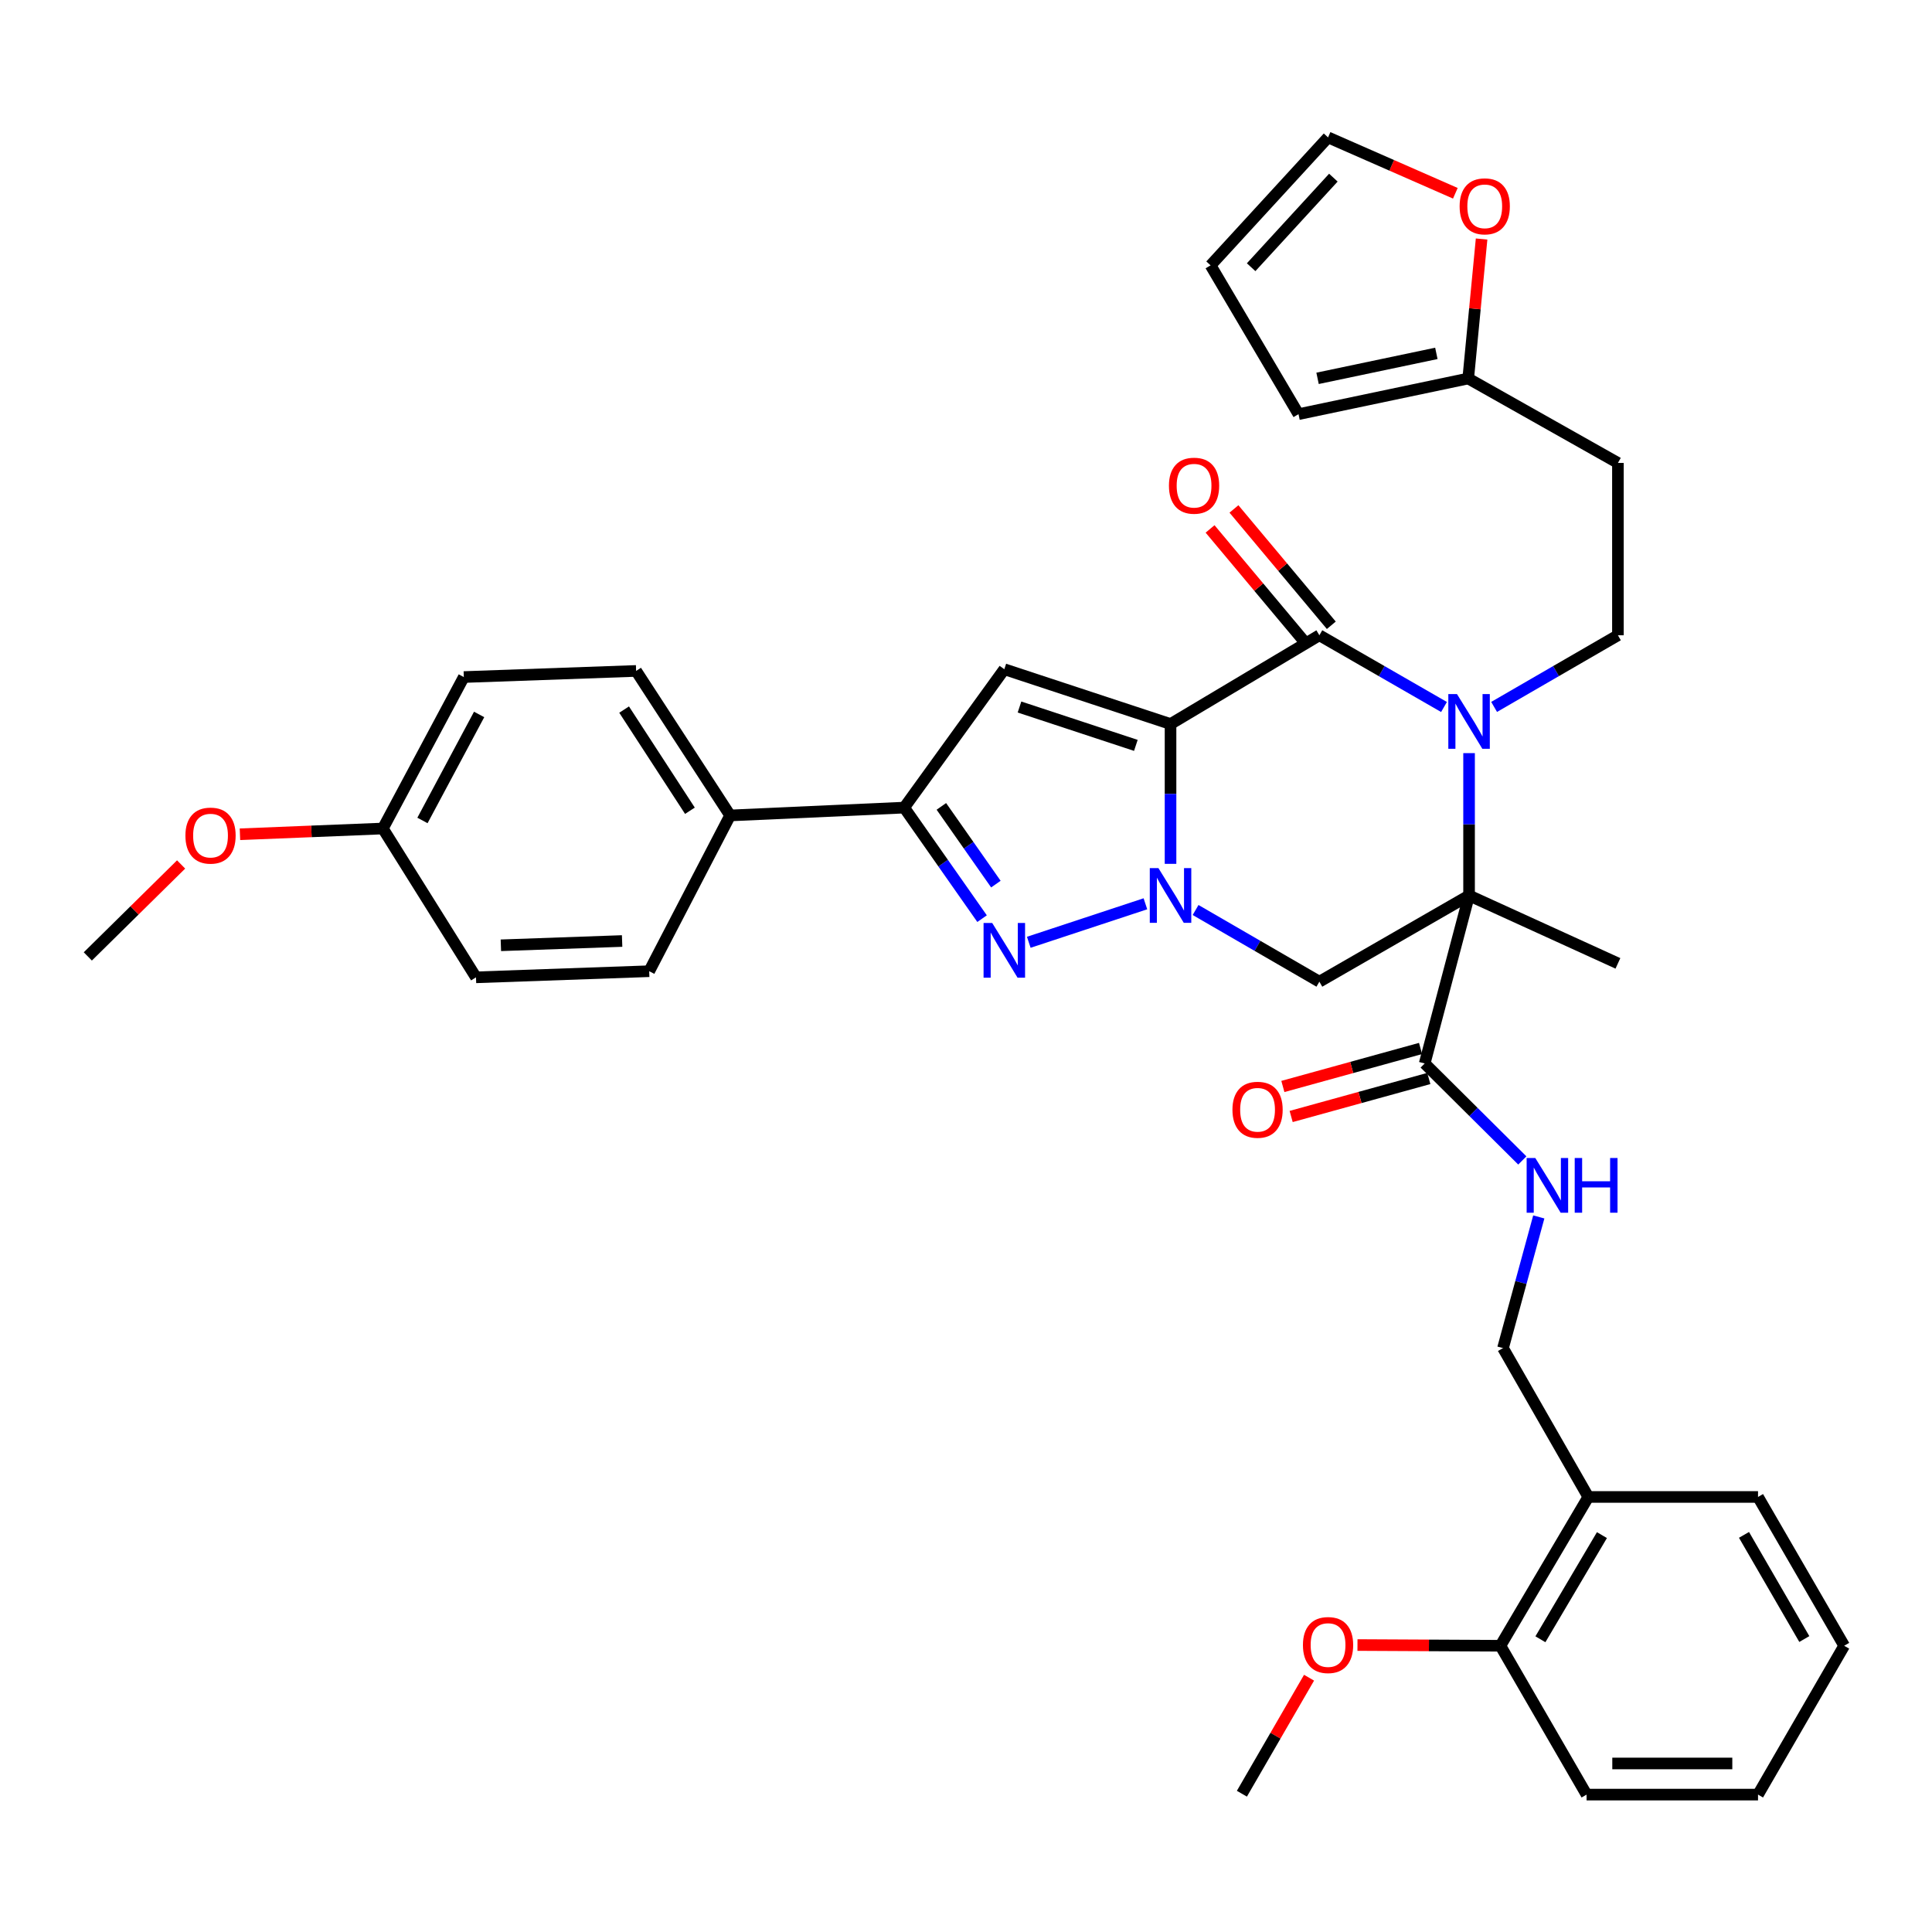 <?xml version='1.0' encoding='iso-8859-1'?>
<svg version='1.1' baseProfile='full'
              xmlns='http://www.w3.org/2000/svg'
                      xmlns:rdkit='http://www.rdkit.org/xml'
                      xmlns:xlink='http://www.w3.org/1999/xlink'
                  xml:space='preserve'
width='1000px' height='1000px' viewBox='0 0 1000 1000'>
<!-- END OF HEADER -->
<rect style='opacity:1.0;fill:#FFFFFF;stroke:none' width='1000' height='1000' x='0' y='0'> </rect>
<path class='bond-0' d='M 605.867,374.758 L 605.867,410.942' style='fill:none;fill-rule:evenodd;stroke:#000000;stroke-width:6px;stroke-linecap:butt;stroke-linejoin:miter;stroke-opacity:1' />
<path class='bond-0' d='M 605.867,410.942 L 605.867,447.127' style='fill:none;fill-rule:evenodd;stroke:#0000FF;stroke-width:6px;stroke-linecap:butt;stroke-linejoin:miter;stroke-opacity:1' />
<path class='bond-3' d='M 605.867,374.758 L 682.903,328.817' style='fill:none;fill-rule:evenodd;stroke:#000000;stroke-width:6px;stroke-linecap:butt;stroke-linejoin:miter;stroke-opacity:1' />
<path class='bond-5' d='M 605.867,374.758 L 519.832,346.393' style='fill:none;fill-rule:evenodd;stroke:#000000;stroke-width:6px;stroke-linecap:butt;stroke-linejoin:miter;stroke-opacity:1' />
<path class='bond-5' d='M 587.915,385.809 L 527.691,365.953' style='fill:none;fill-rule:evenodd;stroke:#000000;stroke-width:6px;stroke-linecap:butt;stroke-linejoin:miter;stroke-opacity:1' />
<path class='bond-4' d='M 592.862,467.798 L 532.495,487.726' style='fill:none;fill-rule:evenodd;stroke:#0000FF;stroke-width:6px;stroke-linecap:butt;stroke-linejoin:miter;stroke-opacity:1' />
<path class='bond-6' d='M 618.832,471.014 L 650.868,489.568' style='fill:none;fill-rule:evenodd;stroke:#0000FF;stroke-width:6px;stroke-linecap:butt;stroke-linejoin:miter;stroke-opacity:1' />
<path class='bond-6' d='M 650.868,489.568 L 682.903,508.121' style='fill:none;fill-rule:evenodd;stroke:#000000;stroke-width:6px;stroke-linecap:butt;stroke-linejoin:miter;stroke-opacity:1' />
<path class='bond-1' d='M 760.387,463.505 L 760.387,426.662' style='fill:none;fill-rule:evenodd;stroke:#000000;stroke-width:6px;stroke-linecap:butt;stroke-linejoin:miter;stroke-opacity:1' />
<path class='bond-1' d='M 760.387,426.662 L 760.387,389.818' style='fill:none;fill-rule:evenodd;stroke:#0000FF;stroke-width:6px;stroke-linecap:butt;stroke-linejoin:miter;stroke-opacity:1' />
<path class='bond-8' d='M 760.387,463.505 L 737.413,550.453' style='fill:none;fill-rule:evenodd;stroke:#000000;stroke-width:6px;stroke-linecap:butt;stroke-linejoin:miter;stroke-opacity:1' />
<path class='bond-25' d='M 760.387,463.505 L 837.433,498.639' style='fill:none;fill-rule:evenodd;stroke:#000000;stroke-width:6px;stroke-linecap:butt;stroke-linejoin:miter;stroke-opacity:1' />
<path class='bond-38' d='M 760.387,463.505 L 682.903,508.121' style='fill:none;fill-rule:evenodd;stroke:#000000;stroke-width:6px;stroke-linecap:butt;stroke-linejoin:miter;stroke-opacity:1' />
<path class='bond-2' d='M 747.413,365.939 L 715.158,347.378' style='fill:none;fill-rule:evenodd;stroke:#0000FF;stroke-width:6px;stroke-linecap:butt;stroke-linejoin:miter;stroke-opacity:1' />
<path class='bond-2' d='M 715.158,347.378 L 682.903,328.817' style='fill:none;fill-rule:evenodd;stroke:#000000;stroke-width:6px;stroke-linecap:butt;stroke-linejoin:miter;stroke-opacity:1' />
<path class='bond-9' d='M 773.353,365.902 L 805.393,347.359' style='fill:none;fill-rule:evenodd;stroke:#0000FF;stroke-width:6px;stroke-linecap:butt;stroke-linejoin:miter;stroke-opacity:1' />
<path class='bond-9' d='M 805.393,347.359 L 837.433,328.817' style='fill:none;fill-rule:evenodd;stroke:#000000;stroke-width:6px;stroke-linecap:butt;stroke-linejoin:miter;stroke-opacity:1' />
<path class='bond-13' d='M 689.083,323.645 L 663.887,293.537' style='fill:none;fill-rule:evenodd;stroke:#000000;stroke-width:6px;stroke-linecap:butt;stroke-linejoin:miter;stroke-opacity:1' />
<path class='bond-13' d='M 663.887,293.537 L 638.69,263.43' style='fill:none;fill-rule:evenodd;stroke:#FF0000;stroke-width:6px;stroke-linecap:butt;stroke-linejoin:miter;stroke-opacity:1' />
<path class='bond-13' d='M 676.724,333.989 L 651.527,303.881' style='fill:none;fill-rule:evenodd;stroke:#000000;stroke-width:6px;stroke-linecap:butt;stroke-linejoin:miter;stroke-opacity:1' />
<path class='bond-13' d='M 651.527,303.881 L 626.331,273.773' style='fill:none;fill-rule:evenodd;stroke:#FF0000;stroke-width:6px;stroke-linecap:butt;stroke-linejoin:miter;stroke-opacity:1' />
<path class='bond-37' d='M 508.318,475.49 L 488.163,446.755' style='fill:none;fill-rule:evenodd;stroke:#0000FF;stroke-width:6px;stroke-linecap:butt;stroke-linejoin:miter;stroke-opacity:1' />
<path class='bond-37' d='M 488.163,446.755 L 468.009,418.021' style='fill:none;fill-rule:evenodd;stroke:#000000;stroke-width:6px;stroke-linecap:butt;stroke-linejoin:miter;stroke-opacity:1' />
<path class='bond-37' d='M 515.466,457.615 L 501.358,437.501' style='fill:none;fill-rule:evenodd;stroke:#0000FF;stroke-width:6px;stroke-linecap:butt;stroke-linejoin:miter;stroke-opacity:1' />
<path class='bond-37' d='M 501.358,437.501 L 487.25,417.387' style='fill:none;fill-rule:evenodd;stroke:#000000;stroke-width:6px;stroke-linecap:butt;stroke-linejoin:miter;stroke-opacity:1' />
<path class='bond-7' d='M 519.832,346.393 L 468.009,418.021' style='fill:none;fill-rule:evenodd;stroke:#000000;stroke-width:6px;stroke-linecap:butt;stroke-linejoin:miter;stroke-opacity:1' />
<path class='bond-12' d='M 468.009,418.021 L 377.909,422.077' style='fill:none;fill-rule:evenodd;stroke:#000000;stroke-width:6px;stroke-linecap:butt;stroke-linejoin:miter;stroke-opacity:1' />
<path class='bond-10' d='M 737.413,550.453 L 762.682,575.552' style='fill:none;fill-rule:evenodd;stroke:#000000;stroke-width:6px;stroke-linecap:butt;stroke-linejoin:miter;stroke-opacity:1' />
<path class='bond-10' d='M 762.682,575.552 L 787.951,600.65' style='fill:none;fill-rule:evenodd;stroke:#0000FF;stroke-width:6px;stroke-linecap:butt;stroke-linejoin:miter;stroke-opacity:1' />
<path class='bond-18' d='M 735.268,542.686 L 699.64,552.521' style='fill:none;fill-rule:evenodd;stroke:#000000;stroke-width:6px;stroke-linecap:butt;stroke-linejoin:miter;stroke-opacity:1' />
<path class='bond-18' d='M 699.64,552.521 L 664.011,562.357' style='fill:none;fill-rule:evenodd;stroke:#FF0000;stroke-width:6px;stroke-linecap:butt;stroke-linejoin:miter;stroke-opacity:1' />
<path class='bond-18' d='M 739.557,558.221 L 703.928,568.057' style='fill:none;fill-rule:evenodd;stroke:#000000;stroke-width:6px;stroke-linecap:butt;stroke-linejoin:miter;stroke-opacity:1' />
<path class='bond-18' d='M 703.928,568.057 L 668.3,577.892' style='fill:none;fill-rule:evenodd;stroke:#FF0000;stroke-width:6px;stroke-linecap:butt;stroke-linejoin:miter;stroke-opacity:1' />
<path class='bond-16' d='M 837.433,328.817 L 837.433,239.613' style='fill:none;fill-rule:evenodd;stroke:#000000;stroke-width:6px;stroke-linecap:butt;stroke-linejoin:miter;stroke-opacity:1' />
<path class='bond-17' d='M 796.472,629.883 L 787.213,663.829' style='fill:none;fill-rule:evenodd;stroke:#0000FF;stroke-width:6px;stroke-linecap:butt;stroke-linejoin:miter;stroke-opacity:1' />
<path class='bond-17' d='M 787.213,663.829 L 777.954,697.775' style='fill:none;fill-rule:evenodd;stroke:#000000;stroke-width:6px;stroke-linecap:butt;stroke-linejoin:miter;stroke-opacity:1' />
<path class='bond-11' d='M 759.949,195.91 L 837.433,239.613' style='fill:none;fill-rule:evenodd;stroke:#000000;stroke-width:6px;stroke-linecap:butt;stroke-linejoin:miter;stroke-opacity:1' />
<path class='bond-15' d='M 759.949,195.91 L 763.409,159.813' style='fill:none;fill-rule:evenodd;stroke:#000000;stroke-width:6px;stroke-linecap:butt;stroke-linejoin:miter;stroke-opacity:1' />
<path class='bond-15' d='M 763.409,159.813 L 766.87,123.715' style='fill:none;fill-rule:evenodd;stroke:#FF0000;stroke-width:6px;stroke-linecap:butt;stroke-linejoin:miter;stroke-opacity:1' />
<path class='bond-19' d='M 759.949,195.91 L 672.105,214.372' style='fill:none;fill-rule:evenodd;stroke:#000000;stroke-width:6px;stroke-linecap:butt;stroke-linejoin:miter;stroke-opacity:1' />
<path class='bond-19' d='M 743.457,182.908 L 681.967,195.831' style='fill:none;fill-rule:evenodd;stroke:#000000;stroke-width:6px;stroke-linecap:butt;stroke-linejoin:miter;stroke-opacity:1' />
<path class='bond-23' d='M 377.909,422.077 L 329.256,347.27' style='fill:none;fill-rule:evenodd;stroke:#000000;stroke-width:6px;stroke-linecap:butt;stroke-linejoin:miter;stroke-opacity:1' />
<path class='bond-23' d='M 357.101,419.643 L 323.043,367.278' style='fill:none;fill-rule:evenodd;stroke:#000000;stroke-width:6px;stroke-linecap:butt;stroke-linejoin:miter;stroke-opacity:1' />
<path class='bond-24' d='M 377.909,422.077 L 336.024,502.695' style='fill:none;fill-rule:evenodd;stroke:#000000;stroke-width:6px;stroke-linecap:butt;stroke-linejoin:miter;stroke-opacity:1' />
<path class='bond-14' d='M 822.104,774.821 L 777.954,697.775' style='fill:none;fill-rule:evenodd;stroke:#000000;stroke-width:6px;stroke-linecap:butt;stroke-linejoin:miter;stroke-opacity:1' />
<path class='bond-21' d='M 822.104,774.821 L 776.611,851.839' style='fill:none;fill-rule:evenodd;stroke:#000000;stroke-width:6px;stroke-linecap:butt;stroke-linejoin:miter;stroke-opacity:1' />
<path class='bond-21' d='M 829.157,794.57 L 797.312,848.483' style='fill:none;fill-rule:evenodd;stroke:#000000;stroke-width:6px;stroke-linecap:butt;stroke-linejoin:miter;stroke-opacity:1' />
<path class='bond-31' d='M 822.104,774.821 L 909.948,774.821' style='fill:none;fill-rule:evenodd;stroke:#000000;stroke-width:6px;stroke-linecap:butt;stroke-linejoin:miter;stroke-opacity:1' />
<path class='bond-20' d='M 753.285,100.037 L 720.342,85.576' style='fill:none;fill-rule:evenodd;stroke:#FF0000;stroke-width:6px;stroke-linecap:butt;stroke-linejoin:miter;stroke-opacity:1' />
<path class='bond-20' d='M 720.342,85.576 L 687.398,71.115' style='fill:none;fill-rule:evenodd;stroke:#000000;stroke-width:6px;stroke-linecap:butt;stroke-linejoin:miter;stroke-opacity:1' />
<path class='bond-22' d='M 672.105,214.372 L 626.594,137.345' style='fill:none;fill-rule:evenodd;stroke:#000000;stroke-width:6px;stroke-linecap:butt;stroke-linejoin:miter;stroke-opacity:1' />
<path class='bond-40' d='M 687.398,71.115 L 626.594,137.345' style='fill:none;fill-rule:evenodd;stroke:#000000;stroke-width:6px;stroke-linecap:butt;stroke-linejoin:miter;stroke-opacity:1' />
<path class='bond-40' d='M 690.149,91.949 L 647.587,138.31' style='fill:none;fill-rule:evenodd;stroke:#000000;stroke-width:6px;stroke-linecap:butt;stroke-linejoin:miter;stroke-opacity:1' />
<path class='bond-29' d='M 776.611,851.839 L 739.62,851.654' style='fill:none;fill-rule:evenodd;stroke:#000000;stroke-width:6px;stroke-linecap:butt;stroke-linejoin:miter;stroke-opacity:1' />
<path class='bond-29' d='M 739.62,851.654 L 702.628,851.468' style='fill:none;fill-rule:evenodd;stroke:#FF0000;stroke-width:6px;stroke-linecap:butt;stroke-linejoin:miter;stroke-opacity:1' />
<path class='bond-32' d='M 776.611,851.839 L 821.209,928.885' style='fill:none;fill-rule:evenodd;stroke:#000000;stroke-width:6px;stroke-linecap:butt;stroke-linejoin:miter;stroke-opacity:1' />
<path class='bond-28' d='M 329.256,347.27 L 240.069,350.44' style='fill:none;fill-rule:evenodd;stroke:#000000;stroke-width:6px;stroke-linecap:butt;stroke-linejoin:miter;stroke-opacity:1' />
<path class='bond-27' d='M 336.024,502.695 L 246.372,505.865' style='fill:none;fill-rule:evenodd;stroke:#000000;stroke-width:6px;stroke-linecap:butt;stroke-linejoin:miter;stroke-opacity:1' />
<path class='bond-27' d='M 322.007,487.064 L 259.251,489.283' style='fill:none;fill-rule:evenodd;stroke:#000000;stroke-width:6px;stroke-linecap:butt;stroke-linejoin:miter;stroke-opacity:1' />
<path class='bond-26' d='M 198.166,428.837 L 246.372,505.865' style='fill:none;fill-rule:evenodd;stroke:#000000;stroke-width:6px;stroke-linecap:butt;stroke-linejoin:miter;stroke-opacity:1' />
<path class='bond-30' d='M 198.166,428.837 L 161.185,430.326' style='fill:none;fill-rule:evenodd;stroke:#000000;stroke-width:6px;stroke-linecap:butt;stroke-linejoin:miter;stroke-opacity:1' />
<path class='bond-30' d='M 161.185,430.326 L 124.203,431.814' style='fill:none;fill-rule:evenodd;stroke:#FF0000;stroke-width:6px;stroke-linecap:butt;stroke-linejoin:miter;stroke-opacity:1' />
<path class='bond-39' d='M 198.166,428.837 L 240.069,350.44' style='fill:none;fill-rule:evenodd;stroke:#000000;stroke-width:6px;stroke-linecap:butt;stroke-linejoin:miter;stroke-opacity:1' />
<path class='bond-39' d='M 218.665,424.674 L 247.997,369.796' style='fill:none;fill-rule:evenodd;stroke:#000000;stroke-width:6px;stroke-linecap:butt;stroke-linejoin:miter;stroke-opacity:1' />
<path class='bond-33' d='M 677.565,868.377 L 660.183,898.402' style='fill:none;fill-rule:evenodd;stroke:#FF0000;stroke-width:6px;stroke-linecap:butt;stroke-linejoin:miter;stroke-opacity:1' />
<path class='bond-33' d='M 660.183,898.402 L 642.8,928.428' style='fill:none;fill-rule:evenodd;stroke:#000000;stroke-width:6px;stroke-linecap:butt;stroke-linejoin:miter;stroke-opacity:1' />
<path class='bond-34' d='M 93.741,447.44 L 69.598,471.24' style='fill:none;fill-rule:evenodd;stroke:#FF0000;stroke-width:6px;stroke-linecap:butt;stroke-linejoin:miter;stroke-opacity:1' />
<path class='bond-34' d='M 69.598,471.24 L 45.455,495.04' style='fill:none;fill-rule:evenodd;stroke:#000000;stroke-width:6px;stroke-linecap:butt;stroke-linejoin:miter;stroke-opacity:1' />
<path class='bond-35' d='M 909.948,774.821 L 954.545,851.839' style='fill:none;fill-rule:evenodd;stroke:#000000;stroke-width:6px;stroke-linecap:butt;stroke-linejoin:miter;stroke-opacity:1' />
<path class='bond-35' d='M 902.69,794.449 L 933.909,848.362' style='fill:none;fill-rule:evenodd;stroke:#000000;stroke-width:6px;stroke-linecap:butt;stroke-linejoin:miter;stroke-opacity:1' />
<path class='bond-41' d='M 821.209,928.885 L 909.948,928.885' style='fill:none;fill-rule:evenodd;stroke:#000000;stroke-width:6px;stroke-linecap:butt;stroke-linejoin:miter;stroke-opacity:1' />
<path class='bond-41' d='M 834.52,912.768 L 896.637,912.768' style='fill:none;fill-rule:evenodd;stroke:#000000;stroke-width:6px;stroke-linecap:butt;stroke-linejoin:miter;stroke-opacity:1' />
<path class='bond-36' d='M 954.545,851.839 L 909.948,928.885' style='fill:none;fill-rule:evenodd;stroke:#000000;stroke-width:6px;stroke-linecap:butt;stroke-linejoin:miter;stroke-opacity:1' />
<path  class='atom-1' d='M 599.607 449.345
L 608.887 464.345
Q 609.807 465.825, 611.287 468.505
Q 612.767 471.185, 612.847 471.345
L 612.847 449.345
L 616.607 449.345
L 616.607 477.665
L 612.727 477.665
L 602.767 461.265
Q 601.607 459.345, 600.367 457.145
Q 599.167 454.945, 598.807 454.265
L 598.807 477.665
L 595.127 477.665
L 595.127 449.345
L 599.607 449.345
' fill='#0000FF'/>
<path  class='atom-3' d='M 754.127 359.246
L 763.407 374.246
Q 764.327 375.726, 765.807 378.406
Q 767.287 381.086, 767.367 381.246
L 767.367 359.246
L 771.127 359.246
L 771.127 387.566
L 767.247 387.566
L 757.287 371.166
Q 756.127 369.246, 754.887 367.046
Q 753.687 364.846, 753.327 364.166
L 753.327 387.566
L 749.647 387.566
L 749.647 359.246
L 754.127 359.246
' fill='#0000FF'/>
<path  class='atom-5' d='M 513.572 477.746
L 522.852 492.746
Q 523.772 494.226, 525.252 496.906
Q 526.732 499.586, 526.812 499.746
L 526.812 477.746
L 530.572 477.746
L 530.572 506.066
L 526.692 506.066
L 516.732 489.666
Q 515.572 487.746, 514.332 485.546
Q 513.132 483.346, 512.772 482.666
L 512.772 506.066
L 509.092 506.066
L 509.092 477.746
L 513.572 477.746
' fill='#0000FF'/>
<path  class='atom-11' d='M 794.669 599.38
L 803.949 614.38
Q 804.869 615.86, 806.349 618.54
Q 807.829 621.22, 807.909 621.38
L 807.909 599.38
L 811.669 599.38
L 811.669 627.7
L 807.789 627.7
L 797.829 611.3
Q 796.669 609.38, 795.429 607.18
Q 794.229 604.98, 793.869 604.3
L 793.869 627.7
L 790.189 627.7
L 790.189 599.38
L 794.669 599.38
' fill='#0000FF'/>
<path  class='atom-11' d='M 815.069 599.38
L 818.909 599.38
L 818.909 611.42
L 833.389 611.42
L 833.389 599.38
L 837.229 599.38
L 837.229 627.7
L 833.389 627.7
L 833.389 614.62
L 818.909 614.62
L 818.909 627.7
L 815.069 627.7
L 815.069 599.38
' fill='#0000FF'/>
<path  class='atom-14' d='M 605.044 251.395
Q 605.044 244.595, 608.404 240.795
Q 611.764 236.995, 618.044 236.995
Q 624.324 236.995, 627.684 240.795
Q 631.044 244.595, 631.044 251.395
Q 631.044 258.275, 627.644 262.195
Q 624.244 266.075, 618.044 266.075
Q 611.804 266.075, 608.404 262.195
Q 605.044 258.315, 605.044 251.395
M 618.044 262.875
Q 622.364 262.875, 624.684 259.995
Q 627.044 257.075, 627.044 251.395
Q 627.044 245.835, 624.684 243.035
Q 622.364 240.195, 618.044 240.195
Q 613.724 240.195, 611.364 242.995
Q 609.044 245.795, 609.044 251.395
Q 609.044 257.115, 611.364 259.995
Q 613.724 262.875, 618.044 262.875
' fill='#FF0000'/>
<path  class='atom-16' d='M 755.499 106.795
Q 755.499 99.995, 758.859 96.195
Q 762.219 92.395, 768.499 92.395
Q 774.779 92.395, 778.139 96.195
Q 781.499 99.995, 781.499 106.795
Q 781.499 113.675, 778.099 117.595
Q 774.699 121.475, 768.499 121.475
Q 762.259 121.475, 758.859 117.595
Q 755.499 113.715, 755.499 106.795
M 768.499 118.275
Q 772.819 118.275, 775.139 115.395
Q 777.499 112.475, 777.499 106.795
Q 777.499 101.235, 775.139 98.435
Q 772.819 95.595, 768.499 95.595
Q 764.179 95.595, 761.819 98.395
Q 759.499 101.195, 759.499 106.795
Q 759.499 112.515, 761.819 115.395
Q 764.179 118.275, 768.499 118.275
' fill='#FF0000'/>
<path  class='atom-19' d='M 637.912 574.412
Q 637.912 567.612, 641.272 563.812
Q 644.632 560.012, 650.912 560.012
Q 657.192 560.012, 660.552 563.812
Q 663.912 567.612, 663.912 574.412
Q 663.912 581.292, 660.512 585.212
Q 657.112 589.092, 650.912 589.092
Q 644.672 589.092, 641.272 585.212
Q 637.912 581.332, 637.912 574.412
M 650.912 585.892
Q 655.232 585.892, 657.552 583.012
Q 659.912 580.092, 659.912 574.412
Q 659.912 568.852, 657.552 566.052
Q 655.232 563.212, 650.912 563.212
Q 646.592 563.212, 644.232 566.012
Q 641.912 568.812, 641.912 574.412
Q 641.912 580.132, 644.232 583.012
Q 646.592 585.892, 650.912 585.892
' fill='#FF0000'/>
<path  class='atom-30' d='M 674.398 851.471
Q 674.398 844.671, 677.758 840.871
Q 681.118 837.071, 687.398 837.071
Q 693.678 837.071, 697.038 840.871
Q 700.398 844.671, 700.398 851.471
Q 700.398 858.351, 696.998 862.271
Q 693.598 866.151, 687.398 866.151
Q 681.158 866.151, 677.758 862.271
Q 674.398 858.391, 674.398 851.471
M 687.398 862.951
Q 691.718 862.951, 694.038 860.071
Q 696.398 857.151, 696.398 851.471
Q 696.398 845.911, 694.038 843.111
Q 691.718 840.271, 687.398 840.271
Q 683.078 840.271, 680.718 843.071
Q 678.398 845.871, 678.398 851.471
Q 678.398 857.191, 680.718 860.071
Q 683.078 862.951, 687.398 862.951
' fill='#FF0000'/>
<path  class='atom-31' d='M 95.971 432.507
Q 95.971 425.707, 99.331 421.907
Q 102.691 418.107, 108.971 418.107
Q 115.251 418.107, 118.611 421.907
Q 121.971 425.707, 121.971 432.507
Q 121.971 439.387, 118.571 443.307
Q 115.171 447.187, 108.971 447.187
Q 102.731 447.187, 99.331 443.307
Q 95.971 439.427, 95.971 432.507
M 108.971 443.987
Q 113.291 443.987, 115.611 441.107
Q 117.971 438.187, 117.971 432.507
Q 117.971 426.947, 115.611 424.147
Q 113.291 421.307, 108.971 421.307
Q 104.651 421.307, 102.291 424.107
Q 99.971 426.907, 99.971 432.507
Q 99.971 438.227, 102.291 441.107
Q 104.651 443.987, 108.971 443.987
' fill='#FF0000'/>
</svg>
